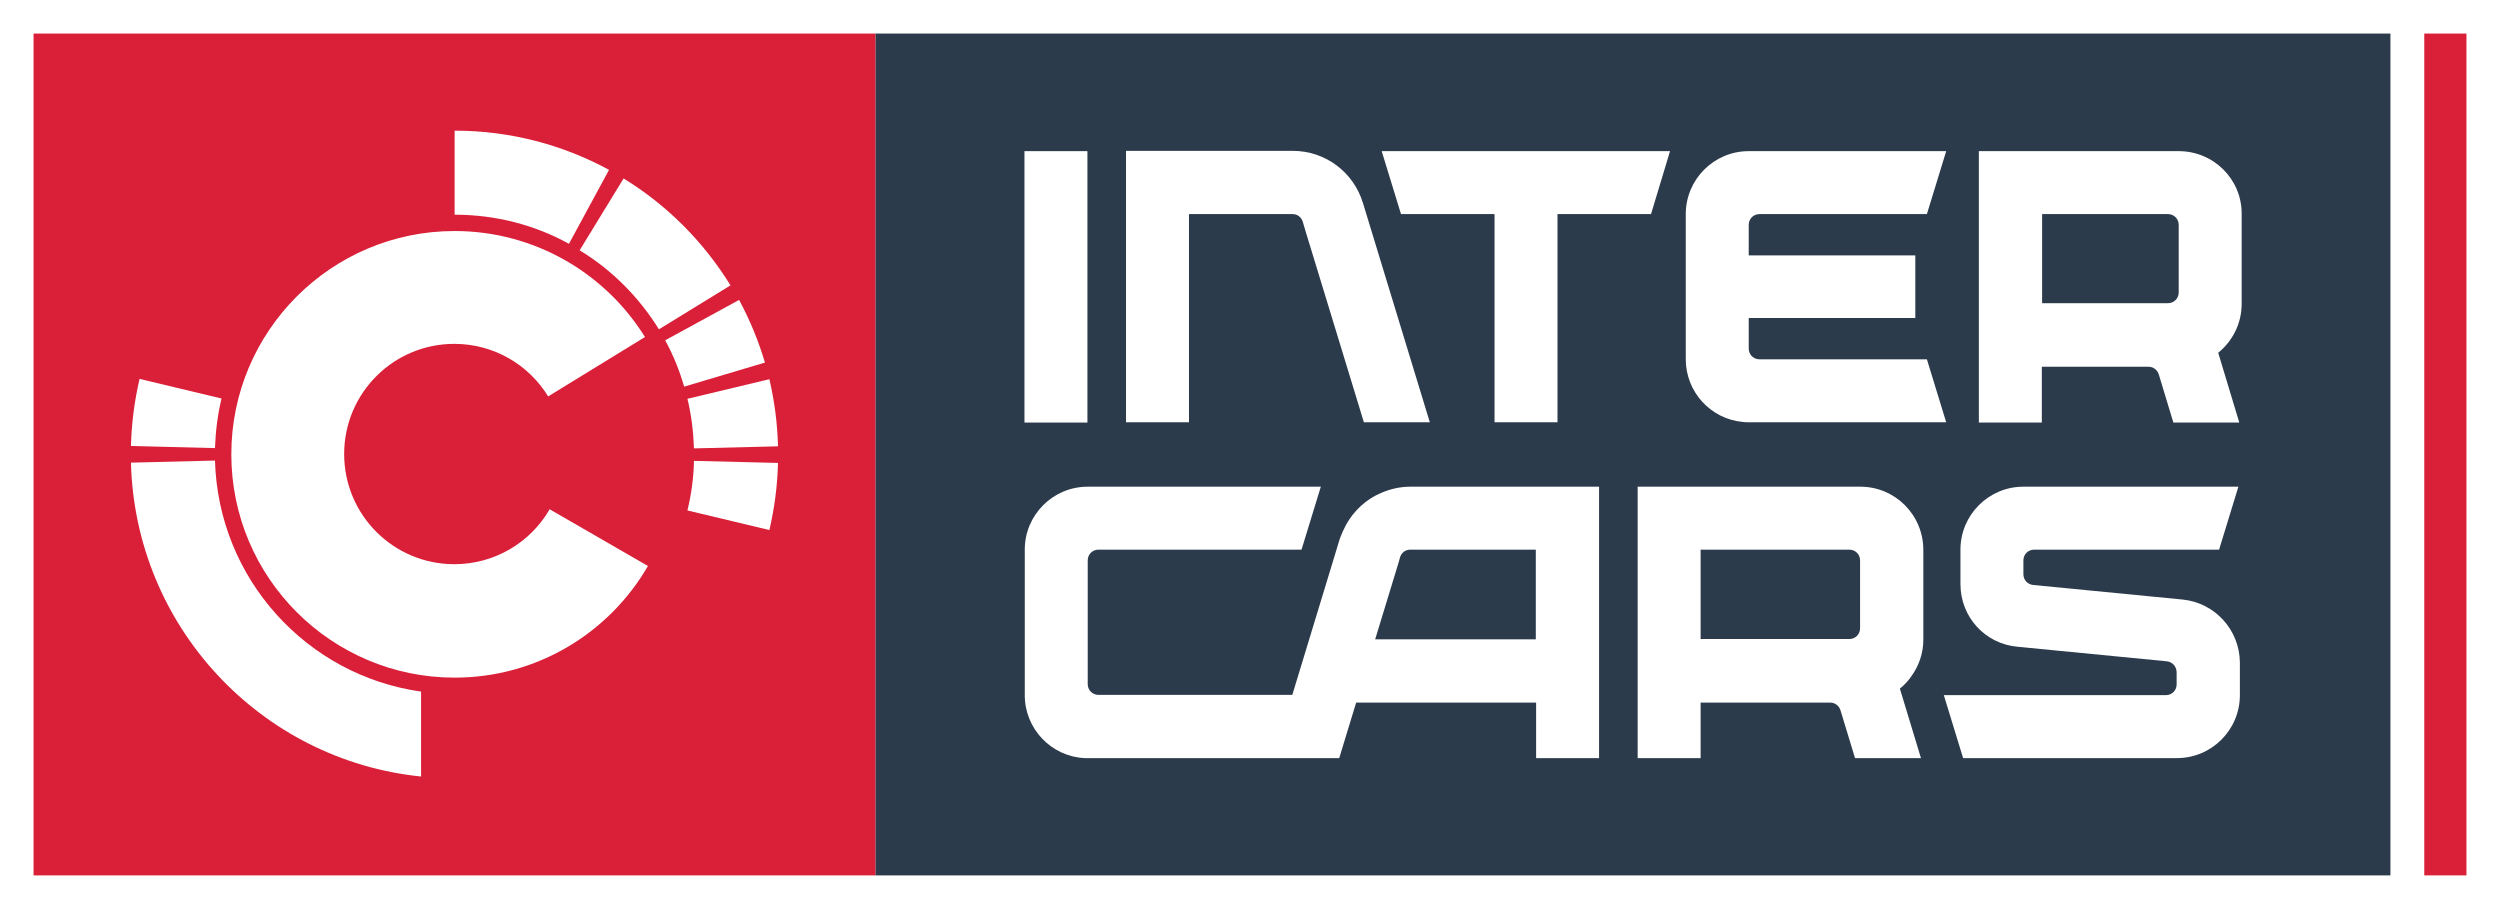 <?xml version="1.0" encoding="utf-8"?>
<!-- Generator: Adobe Illustrator 26.5.0, SVG Export Plug-In . SVG Version: 6.00 Build 0)  -->
<svg version="1.1" id="Layer_1" xmlns="http://www.w3.org/2000/svg" xmlns:xlink="http://www.w3.org/1999/xlink" x="0px" y="0px"
	 viewBox="0 0 841.9 306.1" style="enable-background:new 0 0 841.9 306.1;" xml:space="preserve">
<style type="text/css">
	.st0{fill:#FFFFFF;}
	.st1{fill:#2C3B4C;}
	.st2{fill:#DA2038;}
</style>
<g>
	<rect class="st0" width="841.9" height="306.1"/>
	<g>
		<rect x="294.8" y="11.3" class="st1" width="510.2" height="283.5"/>
	</g>
	<g>
		<rect x="816.4" y="11.3" class="st2" width="14.2" height="283.5"/>
	</g>
	<g>
		<g>
			<polygon class="st0" points="465.3,50.9 471.8,72.1 503.3,72.1 503.3,142.2 503.3,142.2 503.3,142.2 524.5,142.2 524.5,142.2 
				524.5,142.2 524.5,72.1 556,72.1 562.4,50.9 			"/>
		</g>
		<g id="XMLID_143_">
			<path class="st0" d="M400.4,72.1h26.5h8.4c1.6,0,2.9,1,3.4,2.5l1,3.4l19.6,64.2h22.2L459,68.4c-3.2-10.5-12.7-17.6-23.7-17.6
				h-8.4h-47.7v91.4h21.2V72.1z"/>
		</g>
		<g id="XMLID_141_">
			<rect x="345" y="50.9" class="st0" width="21.2" height="91.4"/>
		</g>
		<g id="XMLID_139_">
			<path class="st0" d="M735,201.9l-50.3-4.9c-1.9-0.2-3.3-1.7-3.3-3.6v-4.7c0-2,1.6-3.6,3.6-3.6h62.3l6.5-21.2h-72.4
				c-11.7,0-21.2,9.5-21.2,21.2v11.6c0,11,8.2,20.1,19.2,21.1l50.3,4.9c1.9,0.2,3.3,1.8,3.3,3.7v4.1c0,2-1.6,3.6-3.6,3.6h-74.8
				l6.5,21.2h72c11.7,0,21.2-9.5,21.2-21.2v-11C754.2,212.1,745.9,203,735,201.9z"/>
		</g>
		<g id="XMLID_133_">
			<g>
				<path class="st0" d="M626.5,163.9h-75v91.4h21.2v-18.7h43.6c1.6,0,3,1,3.5,2.6l4.9,16.1h22.2l-7.1-23.4c1.5-1.2,2.8-2.6,3.9-4.2
					c2.5-3.5,4-7.7,4-12.3v-30.2C647.7,173.4,638.2,163.9,626.5,163.9z M572.7,185.1h50.1c2,0,3.6,1.6,3.6,3.6v22.9
					c0,2-1.6,3.6-3.6,3.6h-50.1V185.1z"/>
			</g>
		</g>
		<g id="XMLID_116_">
			<g>
				<path class="st0" d="M474.9,163.9c-3.5,0-6.8,0.8-9.8,2.1c-5,2.1-9.1,5.9-11.8,10.7c-0.8,1.5-1.5,3.1-2.1,4.7l-16,52.6h-65.3
					c-2,0-3.6-1.6-3.6-3.6v-41.7c0-2,1.6-3.6,3.6-3.6h68.4l6.5-21.2h-78.5c-11.7,0-21.2,9.5-21.2,21.2v49c0,11.4,9,20.7,20.2,21.2
					h85.7l5.7-18.7h60.6v18.7h21.2v-91.4H474.9z M517.2,215.3h-54.1l7.9-25.9l0.5-1.8c0.5-1.5,1.8-2.5,3.4-2.5h7.9h34.4V215.3z"/>
			</g>
		</g>
		<g>
			<path class="st0" d="M648.9,121h-56.4c-2,0-3.6-1.6-3.6-3.6v-10.3H645V86h-56.1V75.7c0-2,1.6-3.6,3.6-3.6h56.4l6.5-21.2h-66.5
				c-11.7,0-21.2,9.5-21.2,21.2V121c0,11,8.4,20.1,19.2,21.1c0.7,0.1,1.4,0.1,2,0.1h66.5L648.9,121z"/>
		</g>
		<g id="XMLID_98_">
			<g>
				<path class="st0" d="M733.7,50.9h-67.3v91.3v0.1h21.2v-0.1v-18.7h35.9c1.6,0,3,1,3.5,2.6l4.9,16.2h22.2l-7.1-23.5
					c4.8-3.9,7.9-9.8,7.9-16.5V72.1C755,60.4,745.5,50.9,733.7,50.9z M687.7,72.1h42.4c2,0,3.6,1.6,3.6,3.6v22.8
					c0,2-1.6,3.6-3.6,3.6h-42.4V72.1z"/>
			</g>
		</g>
	</g>
	<g>
		<rect x="11.3" y="11.3" class="st2" width="283.5" height="283.5"/>
		<g>
			<path class="st0" d="M262,155.9l-28.3-0.7c-0.1,5.7-0.9,11.3-2.2,16.7l27.6,6.6C260.8,171.2,261.8,163.7,262,155.9z"/>
			<path class="st0" d="M230.4,130.2l27.2-8.1c-2.2-7.4-5.1-14.4-8.7-21.1L224,114.6C226.7,119.5,228.8,124.7,230.4,130.2z"/>
			<path class="st0" d="M221.9,110.9L246,96.1c-9-14.6-21.3-27-36-36l-14.8,24.2C206.1,90.9,215.2,100.1,221.9,110.9z"/>
			<path class="st0" d="M153.1,44v28.3c13.9,0,27.1,3.5,38.5,9.8c6.6-12.2,8.7-16.1,13.5-24.9C189.6,48.8,171.9,44,153.1,44z"/>
			<path class="st0" d="M233.7,151l28.3-0.7c-0.2-7.8-1.2-15.3-2.9-22.6l-27.6,6.6C232.8,139.6,233.5,145.2,233.7,151z"/>
			<path class="st0" d="M74.6,134.2L47,127.6c-1.7,7.3-2.7,14.8-2.9,22.6l28.3,0.7C72.6,145.2,73.3,139.6,74.6,134.2z"/>
			<path class="st0" d="M141.8,261.5v-28.6c-38.5-5.4-68.3-38-69.4-77.8l-28.3,0.7C45.5,211,87.8,256,141.8,261.5z"/>
			<path class="st0" d="M153.1,77.8c-41.5,0-75.2,33.7-75.2,75.2s33.7,75.2,75.2,75.2c27.8,0,52.1-15.1,65.1-37.6l-33.1-19.1
				c-6.4,11.1-18.4,18.5-32.1,18.5c-20.5,0-37.1-16.6-37.1-37.1s16.6-37.1,37.1-37.1c13.4,0,25.1,7.1,31.6,17.7l32.6-20
				C204,92.2,180.2,77.8,153.1,77.8z"/>
		</g>
	</g>
</g>
</svg>
